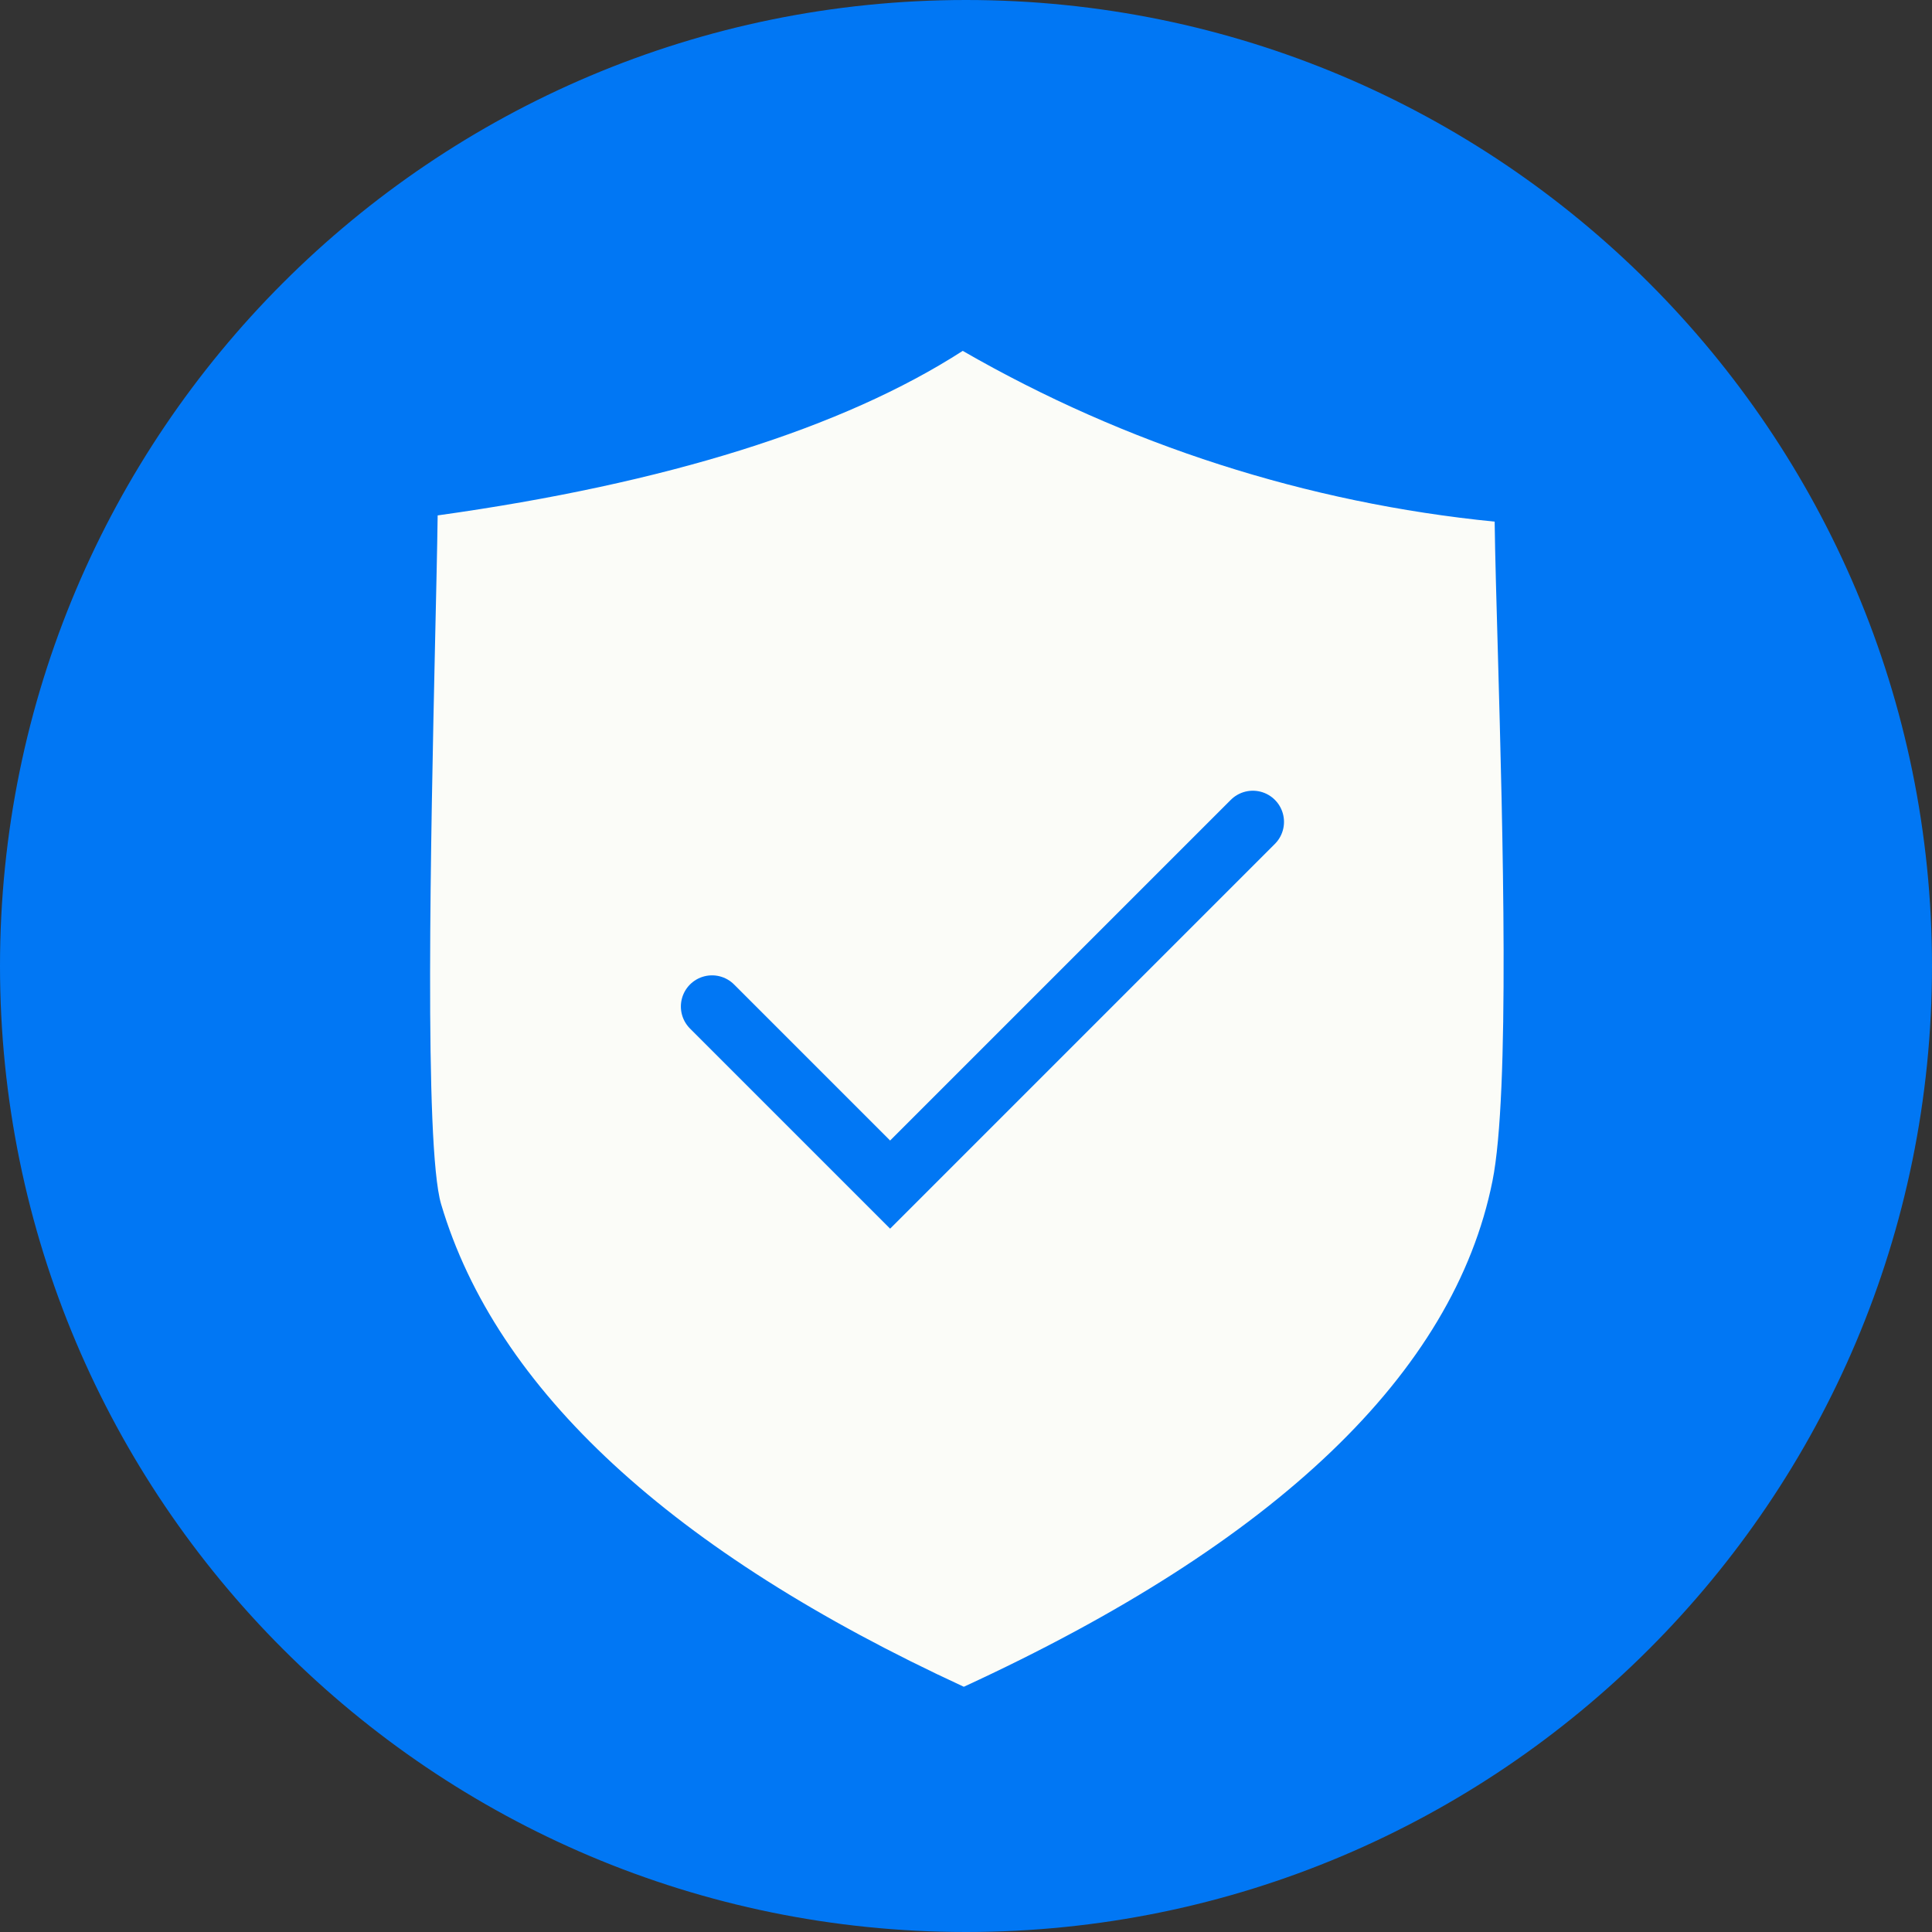 <svg width="124" height="124" viewBox="0 0 124 124" fill="none" xmlns="http://www.w3.org/2000/svg">
<rect x="0" y="0" width="124" height="124" fill="#333333" stroke="none"/>
<path d="M62 122C95.137 122 122 95.137 122 62C122 28.863 95.137 2 62 2C28.863 2 2 28.863 2 62C2 95.137 28.863 122 62 122Z" fill="#0177F4" stroke="#0177F4" stroke-width="4"/>
<path fill-rule="evenodd" clip-rule="evenodd" d="M95.79 75.799C93.32 88.12 81.91 99.029 61.86 108.26C43.12 99.609 31.84 89.189 28.31 77.279C27.21 73.549 27.66 53.429 27.92 41.41C27.99 38.209 28.06 35.33 28.09 33.08C42.77 31.029 54.09 27.48 61.79 22.52C72.26 28.549 83.9 32.289 95.93 33.48C95.96 35.789 96.05 38.739 96.14 42.01C96.45 53.23 96.92 70.18 95.79 75.799Z" fill="#FBFCF8"/>
<path d="M45.7 64.6L57.13 76.03L80.41 52.75" stroke="#0177F4" stroke-width="4" stroke-miterlimit="10" stroke-linecap="round"/>
</svg>
